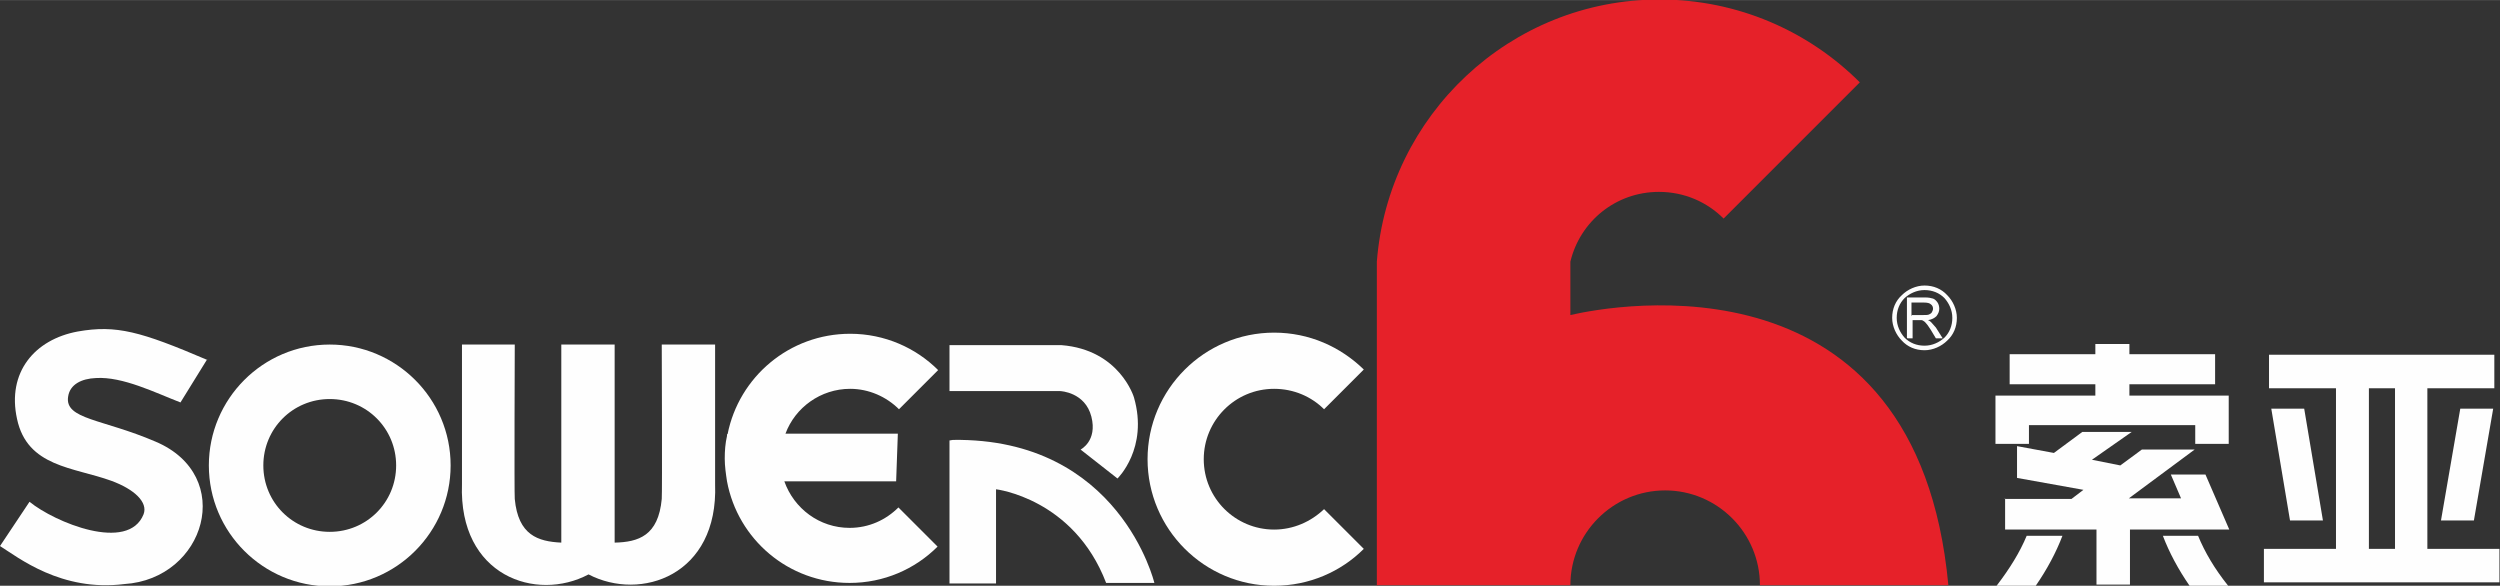 <?xml version="1.0" encoding="UTF-8"?>
<!DOCTYPE svg PUBLIC "-//W3C//DTD SVG 1.1//EN" "http://www.w3.org/Graphics/SVG/1.1/DTD/svg11.dtd">
<!-- Creator: CorelDRAW 2020 (64-Bit) -->
<svg xmlns="http://www.w3.org/2000/svg" xml:space="preserve" width="49.781mm" height="11.665mm" version="1.1" style="shape-rendering:geometricPrecision; text-rendering:geometricPrecision; image-rendering:optimizeQuality; fill-rule:evenodd; clip-rule:evenodd"
viewBox="0 0 44.05 10.32"
 xmlns:xlink="http://www.w3.org/1999/xlink"
 xmlns:xodm="http://www.corel.com/coreldraw/odm/2003">
 <rect x="0" y="0" width="44.05" height="10.32" fill="#333333" stroke="none"/>
 <defs>
  <style type="text/css">
   <![CDATA[
    .fil0 {fill:#FEFEFE}
    .fil1 {fill:#E62129}
   ]]>
  </style>
 </defs>
 <g id="图层_x0020_1">
  <g id="_2354453790304">
   <path class="fil0" d="M5.81 6.07c1.17,0 2.13,0.95 2.13,2.13 0,1.17 -0.95,2.13 -2.13,2.13 -1.17,0 -2.13,-0.95 -2.13,-2.13 0,-1.17 0.95,-2.13 2.13,-2.13zm0 0.96c0.65,0 1.17,0.52 1.17,1.17 0,0.65 -0.52,1.17 -1.17,1.17 -0.65,0 -1.17,-0.52 -1.17,-1.17 0,-0.65 0.52,-1.17 1.17,-1.17z"/>
   <path class="fil0" d="M3.65 6.34c-1.17,-0.5 -1.6,-0.62 -2.28,-0.5 -0.76,0.14 -1.25,0.72 -1.07,1.54 0.18,0.85 1,0.85 1.66,1.09 0.41,0.15 0.65,0.38 0.57,0.59 -0.27,0.68 -1.57,0.14 -2.01,-0.22l-0.52 0.78c0.32,0.2 1.08,0.81 2.19,0.67 1.43,-0.09 1.97,-1.91 0.55,-2.51 -0.93,-0.4 -1.6,-0.39 -1.54,-0.79 0.03,-0.22 0.24,-0.32 0.49,-0.33 0.47,-0.03 1.05,0.26 1.49,0.43l0.47 -0.76z"/>
   <path class="fil0" d="M22.45 5.86c0.62,0 1.17,0.25 1.58,0.65l-0.7 0.7c-0.22,-0.22 -0.53,-0.36 -0.88,-0.36 -0.69,0 -1.24,0.56 -1.24,1.24 0,0.69 0.56,1.24 1.24,1.24 0.34,0 0.65,-0.14 0.88,-0.36l0.7 0.7c-0.4,0.4 -0.96,0.65 -1.58,0.65 -1.23,0 -2.23,-1 -2.23,-2.23 0,-1.23 1,-2.23 2.23,-2.23z"/>
   <path class="fil1" d="M24.26 10.32l0 -5.71c0.2,-2.58 2.35,-4.62 4.98,-4.62 1.38,0 2.63,0.56 3.53,1.46l-2.4 2.4c-0.29,-0.29 -0.69,-0.47 -1.14,-0.47 -0.76,0 -1.39,0.52 -1.56,1.23l0 0.94c0.78,-0.18 6.11,-1.16 6.66,4.76l-3.32 0c0,-0.92 -0.75,-1.67 -1.67,-1.67 -0.92,0 -1.67,0.75 -1.67,1.67l-3.42 0z"/>
   <path class="fil0" d="M43.35 7.2l0.58 0 -0.34 1.97 -0.58 0 0.34 -1.97zm-1.15 2.47l0 -2.83 -0.46 0 0 2.83 0.46 0zm-1.6 -2.47l0.33 1.97 -0.58 0 -0.33 -1.97 0.58 0zm0.56 2.47l0 -2.83 -1.18 0 0 -0.59 3.97 0 0 0.59 -1.18 0 0 2.83 1.27 0 0 0.59 -4.15 0 0 -0.59 1.27 0zm-2.43 -0.23c0.12,0.29 0.29,0.58 0.53,0.88l-0.68 0c-0.2,-0.29 -0.36,-0.59 -0.47,-0.88l0.63 0zm-3.41 -0.65l1.18 0 0.21 -0.16 -1.17 -0.21 0 -0.56 0.65 0.12 0.5 -0.37 0.87 0 -0.7 0.49 0.5 0.1 0.38 -0.28 0.93 0 -1.16 0.86 0.92 0 -0.18 -0.42 0.61 0 0.42 0.97 -1.75 0 0 0.97 -0.59 0 0 -0.97 -1.61 0 0 -0.55zm-0.14 1.53c0.23,-0.3 0.41,-0.59 0.53,-0.88l0.63 0c-0.11,0.29 -0.27,0.59 -0.47,0.88l-0.68 0zm-0.01 -3.35l1.75 0 0 -0.2 -1.51 0 0 -0.53 1.51 0 0 -0.18 0.6 0 0 0.18 1.51 0 0 0.53 -1.51 0 0 0.2 1.75 0 0 0.85 -0.59 0 0 -0.33 -2.93 0 0 0.33 -0.59 0 0 -0.85z"/>
   <path class="fil0" d="M8.14 6.07l0 2.46c-0.06,1.62 1.31,2.08 2.23,1.59 0.92,0.48 2.29,0.02 2.23,-1.59l0 -2.46 -0.94 0c0,0 0.01,2.63 0,2.72 -0.06,0.65 -0.41,0.76 -0.83,0.77l0 -3.49 -0.94 0 0 3.49c-0.41,-0.02 -0.76,-0.13 -0.82,-0.77 -0.01,-0.09 0,-2.72 0,-2.72l-0.94 0z"/>
   <path class="fil0" d="M14.98 5.88c0.61,0 1.16,0.25 1.55,0.64l-0.69 0.69c-0.22,-0.22 -0.53,-0.36 -0.86,-0.36 -0.52,0 -0.97,0.33 -1.14,0.79l1.98 0 -0.03 0.84 -1.97 0c0.17,0.48 0.62,0.82 1.15,0.82 0.34,0 0.64,-0.14 0.86,-0.36l0.69 0.69c-0.4,0.4 -0.95,0.64 -1.55,0.64 -1.08,0 -1.97,-0.77 -2.16,-1.79l-0 0 0 -0c-0.02,-0.13 -0.04,-0.27 -0.04,-0.4 0,-0.14 0.01,-0.27 0.04,-0.4l0 -0.03 0.01 0c0.2,-1.01 1.09,-1.77 2.16,-1.77z"/>
   <path class="fil0" d="M16.73 7.76l0 2.52 0.82 0 0 -1.66c0,0 1.37,0.16 1.94,1.65l0.85 0c0,0 -0.61,-2.56 -3.55,-2.52l-0.06 0.01zm1.95 -0.87c0.01,0 0.44,0.02 0.55,0.45 0.11,0.43 -0.19,0.58 -0.19,0.58l0.65 0.51c0,0 0.55,-0.53 0.29,-1.43 0,0 -0.25,-0.84 -1.28,-0.92l0 0 -0 -0 -1.97 0 0 0.81 1.95 0 0 0z"/>
   <path class="fil0" d="M33.91 5.03c0.16,0 0.3,0.06 0.4,0.17 0.1,0.1 0.17,0.25 0.17,0.4 0,0.16 -0.06,0.3 -0.17,0.4 -0.1,0.1 -0.25,0.17 -0.4,0.17 -0.16,0 -0.3,-0.06 -0.4,-0.17 -0.1,-0.1 -0.17,-0.25 -0.17,-0.4 0,-0.16 0.06,-0.3 0.17,-0.4 0.1,-0.1 0.25,-0.17 0.4,-0.17zm0.35 0.22c-0.09,-0.09 -0.21,-0.14 -0.35,-0.14 -0.14,0 -0.26,0.06 -0.35,0.14 -0.09,0.09 -0.14,0.21 -0.14,0.35 0,0.14 0.06,0.26 0.14,0.35 0.09,0.09 0.21,0.14 0.35,0.14 0.14,0 0.26,-0.06 0.35,-0.14 0.09,-0.09 0.14,-0.21 0.14,-0.35 0,-0.14 -0.06,-0.26 -0.14,-0.35zm-0.66 0.7l0 -0.71 0.32 0c0.06,0 0.11,0.01 0.14,0.02 0.03,0.01 0.06,0.04 0.08,0.07 0.02,0.03 0.03,0.07 0.03,0.11 0,0.05 -0.02,0.09 -0.05,0.13 -0.03,0.03 -0.08,0.06 -0.15,0.07 0.03,0.01 0.04,0.02 0.06,0.04 0.03,0.03 0.05,0.06 0.08,0.09l0.12 0.19 -0.12 0 -0.09 -0.15c-0.03,-0.04 -0.05,-0.08 -0.07,-0.1 -0.02,-0.02 -0.03,-0.04 -0.05,-0.05 -0.01,-0.01 -0.03,-0.02 -0.04,-0.02 -0.01,-0 -0.03,-0 -0.05,-0l-0.11 0 0 0.32 -0.09 0zm0.09 -0.4l0.2 0c0.04,0 0.08,-0 0.1,-0.01 0.02,-0.01 0.04,-0.02 0.05,-0.04 0.01,-0.02 0.02,-0.04 0.02,-0.06 0,-0.03 -0.01,-0.06 -0.04,-0.08 -0.02,-0.02 -0.06,-0.03 -0.12,-0.03l-0.22 0 0 0.24z"/>
  </g>
 </g>
</svg>
